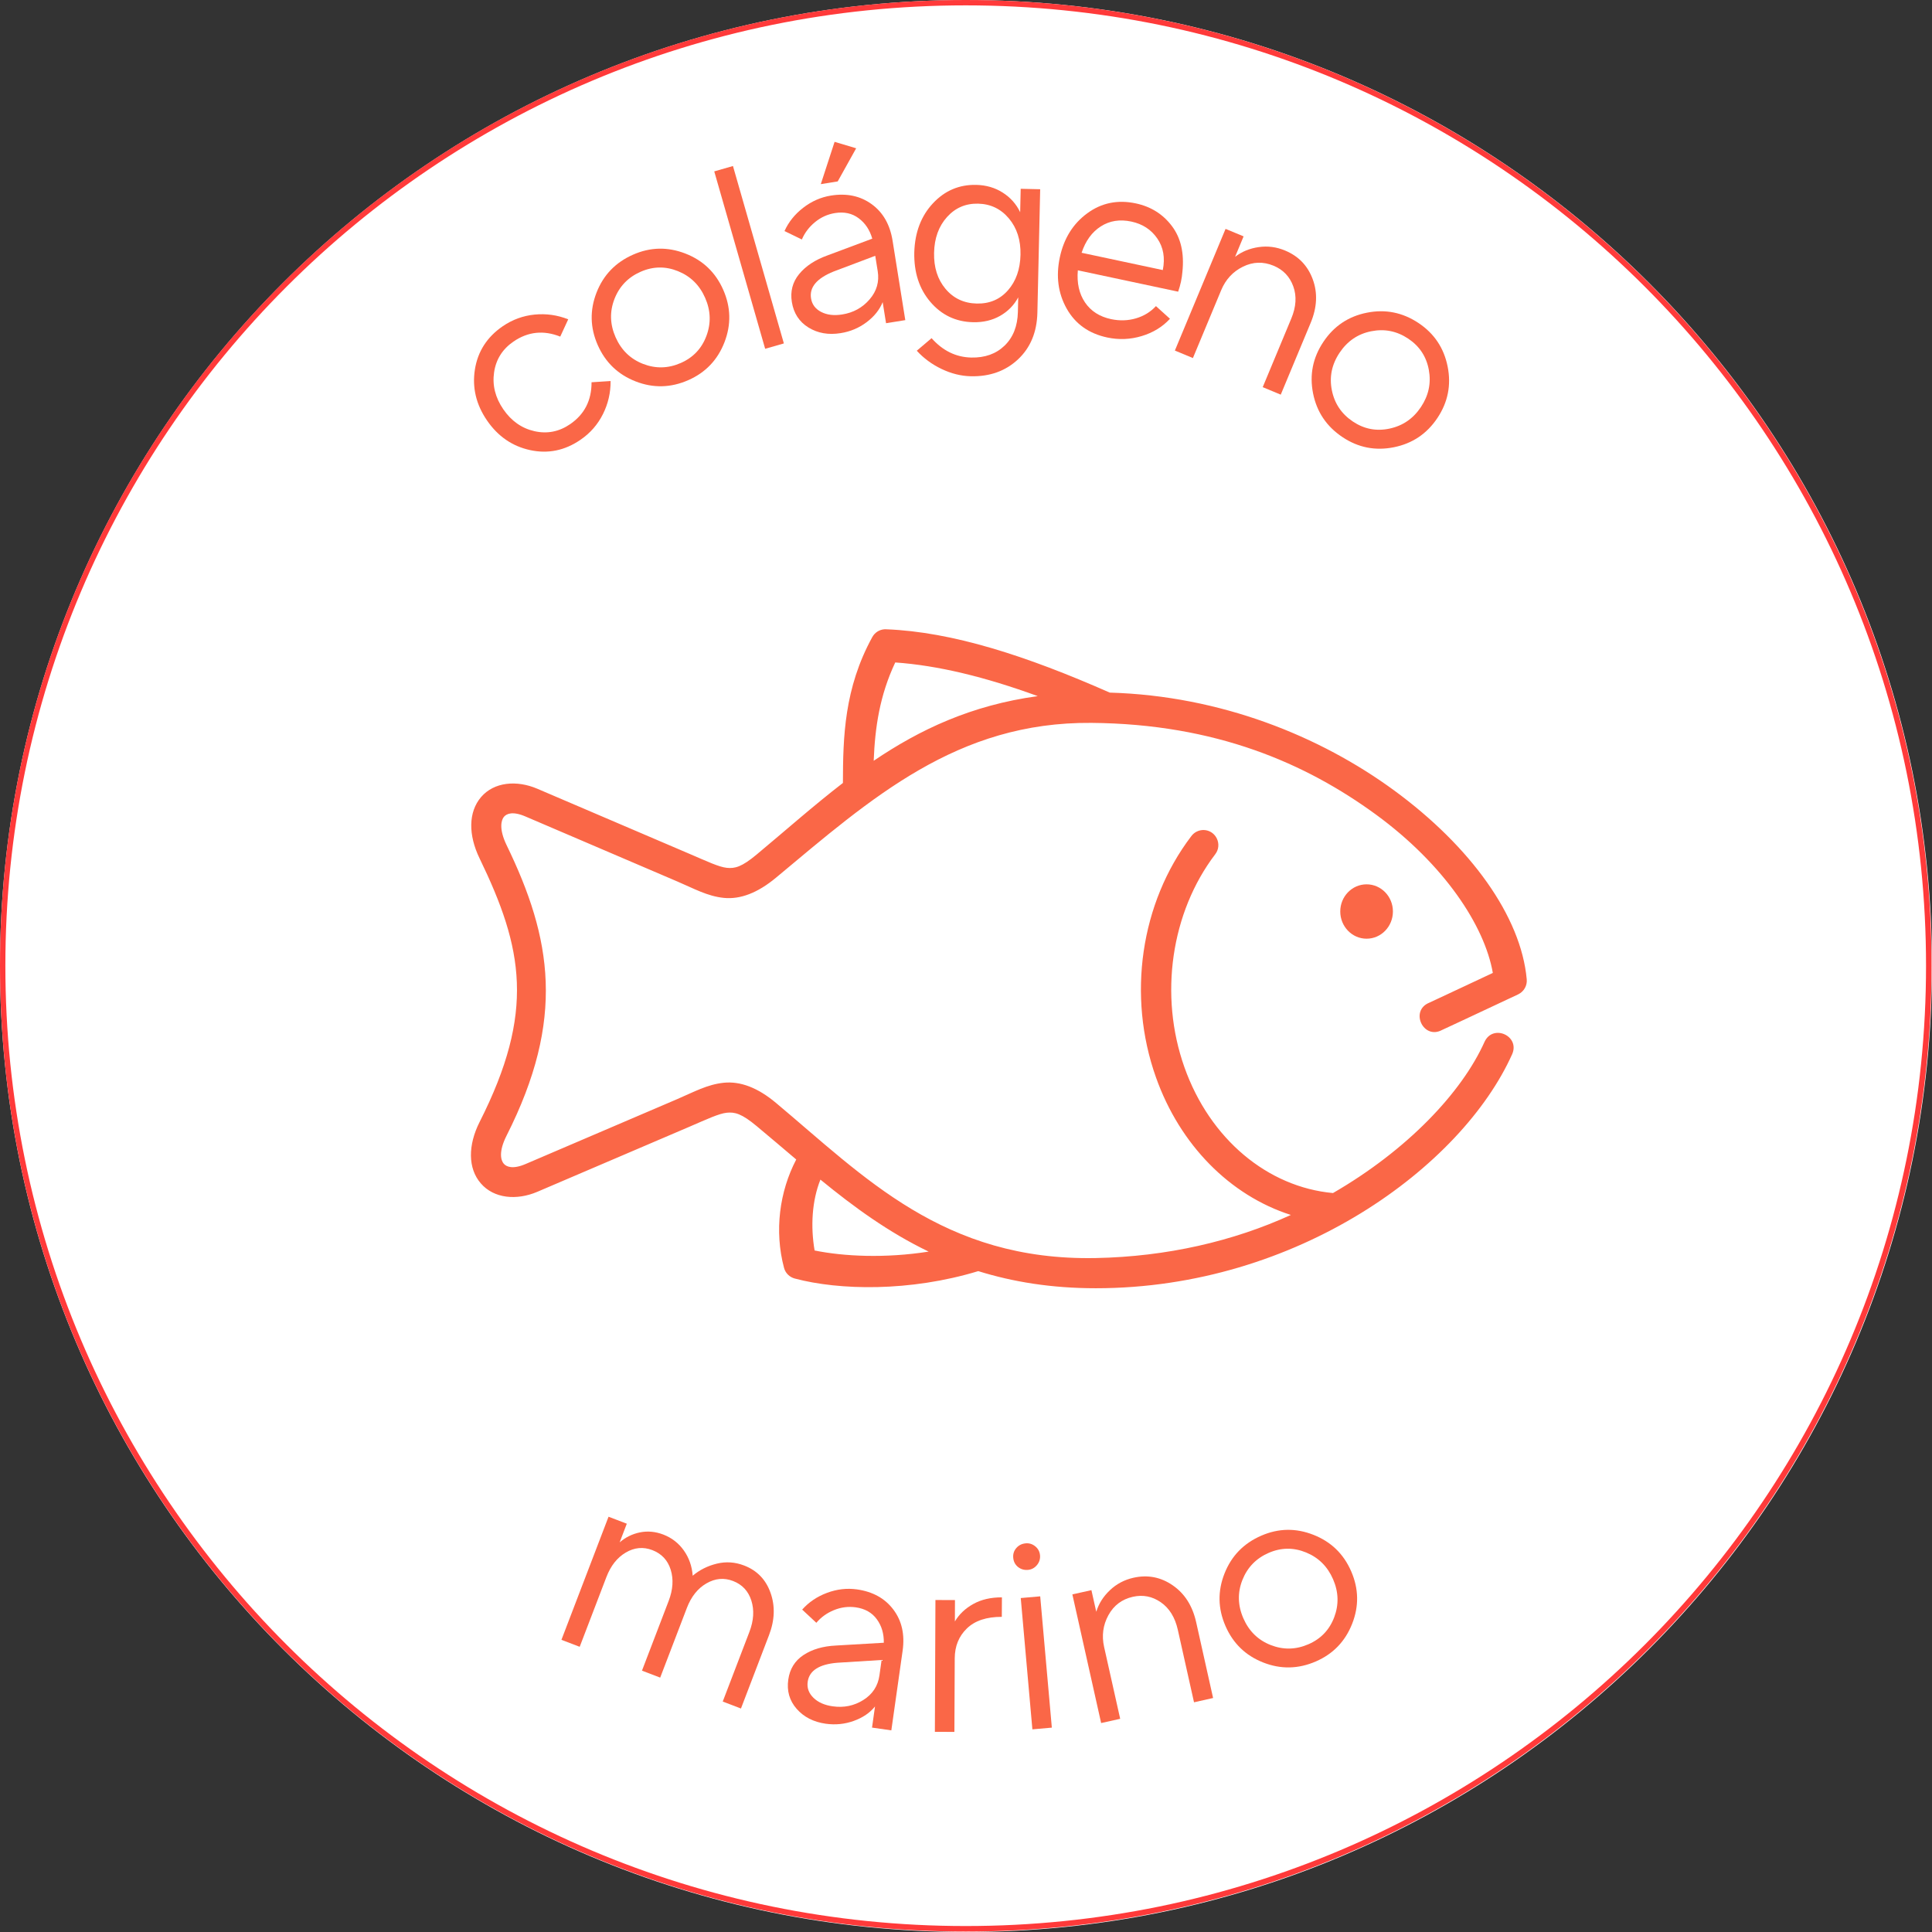 <svg version="1.2" preserveAspectRatio="xMidYMid meet" height="1080" viewBox="0 0 810 810" zoomAndPan="magnify" width="1080" xmlns:xlink="http://www.w3.org/1999/xlink" xmlns="http://www.w3.org/2000/svg"><rect x="0" y="0" width="810" height="810" fill="#333333" stroke="none"/><defs><clipPath id="872307bfab"><path d="M 405 0 C 181.324 0 0 181.324 0 405 C 0 628.676 181.324 810 405 810 C 628.676 810 810 628.676 810 405 C 810 181.324 628.676 0 405 0 Z M 405 0"></path></clipPath><clipPath id="ce6b60fc65"><path d="M 0 0 L 809.82 0 L 809.82 809.82 L 0 809.82 Z M 0 0"></path></clipPath><clipPath id="ca54c44938"><path d="M 404.91 0 C 181.285 0 0 181.285 0 404.91 C 0 628.535 181.285 809.82 404.91 809.82 C 628.535 809.82 809.82 628.535 809.82 404.91 C 809.82 181.285 628.535 0 404.91 0 Z M 404.91 0"></path></clipPath><clipPath id="15350a8c40"><path d="M 197 263.625 L 641 263.625 L 641 541 L 197 541 Z M 197 263.625"></path></clipPath></defs><g id="d3dac6aea8"><g clip-path="url(#872307bfab)" clip-rule="nonzero"><rect style="fill:#ffffff;fill-opacity:1;stroke:none;" height="810" y="0" width="810" x="0"></rect></g><g clip-path="url(#ce6b60fc65)" clip-rule="nonzero"><g clip-path="url(#ca54c44938)" clip-rule="nonzero"><path transform="matrix(4.707,0,0,4.707,0,0)" d="M 86.016 -0 C 38.511 -0 -0 38.511 -0 86.016 C -0 133.521 38.511 172.031 86.016 172.031 C 133.521 172.031 172.031 133.521 172.031 86.016 C 172.031 38.511 133.521 -0 86.016 -0 Z M 86.016 -0" style="fill:none;stroke-width:0.956;stroke-linecap:butt;stroke-linejoin:miter;stroke:#ff3a3a;stroke-opacity:1;stroke-miterlimit:4;"></path></g></g><g clip-path="url(#15350a8c40)" clip-rule="nonzero"><path d="M 343.965 494.555 C 357.969 506.027 372.492 516.633 389.34 524.738 C 371.18 527.609 353.785 526.766 341.527 524.27 C 339.812 514.246 340.395 503.473 343.965 494.555 Z M 375.336 277.738 C 393.164 278.988 412.977 283.781 435.082 291.855 C 407.168 295.664 385.559 305.914 366.301 318.961 C 366.852 304.988 368.797 291.625 375.336 277.738 Z M 370.832 263.828 C 368.652 263.969 366.734 265.219 365.688 267.137 C 353.953 288.574 353.434 308.938 353.398 328.258 C 341.086 337.754 329.402 348.129 317.23 358.262 C 310.934 363.523 308.059 364.191 304.715 363.84 C 301.348 363.488 296.41 361.113 288.914 357.91 L 225.297 330.695 C 216.613 326.977 207.145 327.844 201.711 334.152 C 196.285 340.484 196.34 350.125 201.043 359.832 C 219.316 397.559 224.488 424.141 201.07 470.414 C 196.188 480.09 196.102 489.848 201.598 496.152 C 207.059 502.484 216.586 503.383 225.297 499.66 L 288.914 472.445 C 296.41 469.227 301.348 466.867 304.715 466.516 C 308.059 466.176 310.934 466.867 317.23 472.121 C 322.809 476.766 328.336 481.477 333.824 486.125 C 326.797 499.551 324.586 516.102 328.711 531.562 C 329.293 533.746 331.008 535.449 333.215 536.031 C 351.867 541 381.492 541.637 410.137 532.926 C 424.543 537.402 440.66 540.102 459.434 540.102 C 543.961 540.102 612.945 488.977 634.004 441.922 C 637.289 434.285 625.957 429.199 622.422 436.75 C 612.828 458.152 589.941 482.211 558.863 500.191 C 531.496 497.691 507.27 477.594 496.582 447.469 C 485.859 417.285 490.977 382.523 509.449 358.207 C 512.645 354.109 509.828 348.152 504.691 347.984 C 502.594 347.957 500.656 348.914 499.426 350.602 C 478.141 378.598 472.5 417.5 484.641 451.68 C 494.664 479.973 515.668 501.211 541.199 509.371 C 517.086 520.387 489.227 526.863 459.434 527.441 C 395.551 528.715 362.199 493.242 325.34 462.402 C 317.672 455.977 310.387 453.25 303.438 453.945 C 296.496 454.676 290.973 457.781 283.945 460.801 L 220.305 488.043 C 214.988 490.316 212.32 489.203 211.188 487.871 C 210.027 486.531 208.918 482.984 212.375 476.133 C 237.094 427.246 231.402 393.523 212.402 354.344 C 209.035 347.367 210.195 343.738 211.293 342.43 C 212.43 341.117 214.957 340.02 220.301 342.312 L 283.953 369.559 C 290.98 372.551 296.496 375.719 303.445 376.445 C 310.387 377.141 317.676 374.352 325.348 367.969 C 365.465 334.527 401.219 302.582 457.598 303.07 C 509.801 303.512 547.531 320.066 576.898 341.531 C 605.426 362.391 622.426 388.066 625.875 407.906 L 607.285 416.621 L 599.211 420.395 C 590.961 423.738 596.715 436.055 604.559 431.836 L 612.66 428.066 L 636.508 416.887 C 638.918 415.719 640.348 413.223 640.086 410.551 C 637.699 384.203 616.578 354.867 584.395 331.309 C 553.492 308.711 511.863 291.715 465.273 290.379 C 430.297 274.957 399.332 264.902 371.504 263.828 C 371.27 263.828 371.066 263.828 370.832 263.828 Z M 370.832 263.828" style="stroke:none;fill-rule:evenodd;fill:#fa6747;fill-opacity:1;"></path></g><path d="M 583.988 382.141 C 583.988 388.438 579.055 393.555 572.945 393.555 C 566.852 393.555 561.91 388.441 561.91 382.141 C 561.91 375.863 566.844 370.758 572.945 370.758 C 579.055 370.758 583.988 375.863 583.988 382.141 Z M 583.988 382.141" style="stroke:none;fill-rule:evenodd;fill:#fa6747;fill-opacity:1;"></path><g style="fill:#fa6747;fill-opacity:1;"><g transform="translate(216.511, 201.468)"><path d="M 31.5 -41.203 L 39.484 -41.719 C 39.523 -36.82 38.453 -32.191 36.266 -27.828 C 34.078 -23.461 30.945 -19.883 26.875 -17.094 C 20.312 -12.582 13.281 -11.133 5.781 -12.75 C -1.707 -14.363 -7.742 -18.508 -12.328 -25.188 C -16.91 -31.875 -18.602 -39 -17.406 -46.562 C -16.207 -54.125 -12.328 -60.16 -5.766 -64.672 C -1.691 -67.461 2.766 -69.098 7.609 -69.578 C 12.461 -70.055 17.164 -69.395 21.719 -67.594 L 18.375 -60.344 C 11.375 -63.125 4.836 -62.43 -1.234 -58.266 C -5.848 -55.098 -8.555 -50.805 -9.359 -45.391 C -10.16 -39.973 -8.875 -34.801 -5.5 -29.875 C -2.125 -24.957 2.234 -21.895 7.578 -20.688 C 12.93 -19.488 17.914 -20.473 22.531 -23.641 C 28.539 -27.766 31.531 -33.617 31.5 -41.203 Z M 31.5 -41.203" style="stroke:none"></path></g></g><g style="fill:#fa6747;fill-opacity:1;"><g transform="translate(256.607, 172.256)"><path d="M 32 -12.891 C 24.656 -9.648 17.285 -9.469 9.891 -12.344 C 2.504 -15.219 -2.789 -20.297 -6 -27.578 C -9.207 -34.859 -9.379 -42.188 -6.516 -49.562 C -3.648 -56.938 1.453 -62.242 8.797 -65.484 C 16.016 -68.672 23.316 -68.832 30.703 -65.969 C 38.098 -63.113 43.398 -58.047 46.609 -50.766 C 49.816 -43.484 49.988 -36.145 47.125 -28.75 C 44.258 -21.363 39.219 -16.078 32 -12.891 Z M 28.828 -20.078 C 34.023 -22.367 37.609 -26.164 39.578 -31.469 C 41.555 -36.77 41.367 -42.082 39.016 -47.406 C 36.672 -52.738 32.875 -56.461 27.625 -58.578 C 22.383 -60.691 17.164 -60.602 11.969 -58.312 C 6.719 -56 3.062 -52.191 1 -46.891 C -1.051 -41.598 -0.891 -36.254 1.484 -30.859 C 3.867 -25.473 7.707 -21.75 13 -19.688 C 18.301 -17.633 23.578 -17.766 28.828 -20.078 Z M 28.828 -20.078" style="stroke:none"></path></g></g><g style="fill:#fa6747;fill-opacity:1;"><g transform="translate(311.328, 148.95)"><path d="M -11.875 -77.094 L -4.031 -79.344 L 17.312 -4.969 L 9.469 -2.719 Z M -11.875 -77.094" style="stroke:none"></path></g></g><g style="fill:#fa6747;fill-opacity:1;"><g transform="translate(329.453, 142.231)"><path d="M 29.5 -80.062 L 21.766 -66.172 L 14.672 -65.031 L 20.453 -82.766 Z M 18.906 -60.234 C 25.531 -61.297 31.223 -60.098 35.984 -56.641 C 40.754 -53.191 43.68 -48.082 44.766 -41.312 L 50.094 -8.016 L 42.031 -6.719 L 40.609 -15.562 C 39.328 -12.375 37.086 -9.57 33.891 -7.156 C 30.691 -4.738 27.055 -3.207 22.984 -2.562 C 17.891 -1.738 13.395 -2.523 9.5 -4.922 C 5.613 -7.328 3.289 -10.895 2.531 -15.625 C 1.82 -20.062 2.836 -23.957 5.578 -27.312 C 8.328 -30.676 12.281 -33.285 17.438 -35.141 L 36.25 -42.172 C 35.207 -45.828 33.305 -48.68 30.547 -50.734 C 27.797 -52.797 24.492 -53.52 20.641 -52.906 C 17.516 -52.406 14.711 -51.133 12.234 -49.094 C 9.766 -47.062 7.93 -44.641 6.734 -41.828 L -0.547 -45.359 C 1.16 -49.148 3.773 -52.406 7.297 -55.125 C 10.816 -57.852 14.688 -59.555 18.906 -60.234 Z M 23.641 -10.391 C 28.297 -11.129 32.117 -13.227 35.109 -16.688 C 38.109 -20.156 39.25 -24.109 38.531 -28.547 L 37.5 -34.984 L 20.062 -28.406 C 12.988 -25.551 9.828 -21.797 10.578 -17.141 C 10.984 -14.598 12.406 -12.695 14.844 -11.438 C 17.281 -10.188 20.211 -9.836 23.641 -10.391 Z M 23.641 -10.391" style="stroke:none"></path></g></g><g style="fill:#fa6747;fill-opacity:1;"><g transform="translate(376.835, 133.278)"><path d="M 51.094 -54.125 L 59.266 -53.938 L 58.094 -2.219 C 57.906 5.957 55.195 12.492 49.969 17.391 C 44.738 22.285 38.145 24.645 30.188 24.469 C 26.07 24.375 21.988 23.359 17.938 21.422 C 13.883 19.484 10.414 16.93 7.531 13.766 L 13.734 8.5 C 18.41 13.77 23.953 16.477 30.359 16.625 C 36.109 16.75 40.77 15.082 44.344 11.625 C 47.926 8.164 49.785 3.453 49.922 -2.516 L 50.062 -8.609 C 48.289 -5.316 45.758 -2.734 42.469 -0.859 C 39.176 1.016 35.395 1.906 31.125 1.812 C 23.914 1.645 17.957 -1.18 13.25 -6.672 C 8.551 -12.16 6.297 -19.109 6.484 -27.516 C 6.742 -35.891 9.348 -42.727 14.297 -48.031 C 19.254 -53.344 25.301 -55.922 32.438 -55.766 C 36.633 -55.672 40.348 -54.586 43.578 -52.516 C 46.816 -50.453 49.25 -47.711 50.875 -44.297 Z M 19.578 -12.172 C 22.922 -8.191 27.281 -6.141 32.656 -6.016 C 38.031 -5.891 42.398 -7.742 45.766 -11.578 C 49.129 -15.41 50.879 -20.379 51.016 -26.484 C 51.148 -32.598 49.531 -37.664 46.156 -41.688 C 42.781 -45.707 38.477 -47.773 33.25 -47.891 C 28.02 -48.016 23.664 -46.141 20.188 -42.266 C 16.719 -38.398 14.914 -33.41 14.781 -27.297 C 14.645 -21.191 16.242 -16.148 19.578 -12.172 Z M 19.578 -12.172" style="stroke:none"></path></g></g><g style="fill:#fa6747;fill-opacity:1;"><g transform="translate(433.075, 133.725)"><path d="M 62.656 -19.766 C 62.457 -17.086 61.863 -14.312 60.875 -11.438 L 18.812 -20.391 C 18.352 -15.078 19.352 -10.594 21.812 -6.938 C 24.281 -3.289 27.93 -0.953 32.766 0.078 C 36.359 0.836 39.82 0.727 43.156 -0.25 C 46.5 -1.227 49.301 -2.941 51.562 -5.391 L 57.438 -0.078 C 54.301 3.328 50.352 5.742 45.594 7.172 C 40.844 8.609 36.02 8.805 31.125 7.766 C 23.414 6.117 17.754 2.086 14.141 -4.328 C 10.535 -10.742 9.578 -17.914 11.266 -25.844 C 12.961 -33.781 16.801 -39.938 22.781 -44.312 C 28.758 -48.688 35.535 -50.066 43.109 -48.453 C 49.441 -47.109 54.488 -43.941 58.25 -38.953 C 62.008 -33.973 63.477 -27.578 62.656 -19.766 Z M 41.25 -40.828 C 36.426 -41.859 32.16 -41.188 28.453 -38.812 C 24.742 -36.445 22.055 -32.758 20.391 -27.75 L 54.438 -20.5 C 55.457 -25.633 54.68 -30.055 52.109 -33.766 C 49.547 -37.484 45.926 -39.836 41.25 -40.828 Z M 41.25 -40.828" style="stroke:none"></path></g></g><g style="fill:#fa6747;fill-opacity:1;"><g transform="translate(484.102, 143.444)"><path d="M 54.672 -38.406 C 60.316 -36.062 64.188 -32.035 66.281 -26.328 C 68.383 -20.629 68.094 -14.551 65.406 -8.094 L 52.859 22.016 L 45.297 18.875 L 57.281 -9.906 C 59.32 -14.801 59.598 -19.297 58.109 -23.391 C 56.629 -27.484 53.883 -30.363 49.875 -32.031 C 45.52 -33.844 41.234 -33.711 37.016 -31.641 C 32.805 -29.566 29.766 -26.285 27.891 -21.797 L 16.031 6.672 L 8.469 3.531 L 29.719 -47.484 L 37.281 -44.344 L 33.719 -35.781 C 36.531 -37.945 39.82 -39.301 43.594 -39.844 C 47.375 -40.395 51.066 -39.914 54.672 -38.406 Z M 54.672 -38.406" style="stroke:none"></path></g></g><g style="fill:#fa6747;fill-opacity:1;"><g transform="translate(534.791, 163.206)"><path d="M 28.062 20.062 C 21.383 15.602 17.27 9.488 15.719 1.719 C 14.176 -6.051 15.613 -13.242 20.031 -19.859 C 24.445 -26.484 30.535 -30.566 38.297 -32.109 C 46.066 -33.66 53.289 -32.207 59.969 -27.75 C 66.531 -23.363 70.586 -17.285 72.141 -9.516 C 73.691 -1.754 72.258 5.43 67.844 12.047 C 63.426 18.672 57.332 22.758 49.562 24.312 C 41.789 25.863 34.625 24.445 28.062 20.062 Z M 32.422 13.531 C 37.148 16.688 42.273 17.672 47.797 16.484 C 53.328 15.305 57.707 12.297 60.938 7.453 C 64.176 2.609 65.281 -2.586 64.25 -8.141 C 63.227 -13.703 60.352 -18.062 55.625 -21.219 C 50.852 -24.406 45.68 -25.441 40.109 -24.328 C 34.535 -23.223 30.109 -20.219 26.828 -15.312 C 23.555 -10.406 22.477 -5.172 23.594 0.391 C 24.707 5.961 27.648 10.344 32.422 13.531 Z M 32.422 13.531" style="stroke:none"></path></g></g><g style="fill:#fa6747;fill-opacity:1;"><g transform="translate(226.821, 684.225)"><path d="M 85.125 -27.891 C 90.562 -25.816 94.266 -21.992 96.234 -16.422 C 98.211 -10.859 98 -4.945 95.594 1.312 L 83.828 32.078 L 76.188 29.156 L 87.375 -0.062 C 89.188 -4.801 89.457 -9.172 88.188 -13.172 C 86.914 -17.172 84.352 -19.91 80.5 -21.391 C 76.719 -22.836 73 -22.5 69.344 -20.375 C 65.695 -18.258 62.969 -14.832 61.156 -10.094 L 49.969 19.125 L 42.328 16.203 L 53.516 -13.016 C 55.328 -17.754 55.613 -22.117 54.375 -26.109 C 53.133 -30.098 50.555 -32.844 46.641 -34.344 C 42.848 -35.789 39.145 -35.445 35.531 -33.312 C 31.926 -31.188 29.219 -27.754 27.406 -23.016 L 16.219 6.203 L 8.562 3.281 L 28.312 -48.328 L 35.969 -45.406 L 32.969 -37.578 C 35.438 -39.711 38.273 -41.109 41.484 -41.766 C 44.703 -42.422 47.961 -42.117 51.266 -40.859 C 54.836 -39.484 57.711 -37.254 59.891 -34.172 C 62.066 -31.098 63.301 -27.57 63.594 -23.594 C 66.5 -26.039 69.867 -27.727 73.703 -28.656 C 77.535 -29.594 81.344 -29.336 85.125 -27.891 Z M 85.125 -27.891" style="stroke:none"></path></g></g><g style="fill:#fa6747;fill-opacity:1;"><g transform="translate(323.461, 718.335)"><path d="M 35.844 -51.969 C 42.488 -51.02 47.578 -48.191 51.109 -43.484 C 54.641 -38.785 55.926 -33.047 54.969 -26.266 L 50.234 7.125 L 42.141 5.969 L 43.391 -2.891 C 41.234 -0.211 38.27 1.801 34.5 3.156 C 30.727 4.52 26.801 4.914 22.719 4.344 C 17.602 3.613 13.539 1.531 10.531 -1.906 C 7.52 -5.344 6.352 -9.43 7.031 -14.172 C 7.664 -18.629 9.789 -22.055 13.406 -24.453 C 17.02 -26.848 21.562 -28.176 27.031 -28.438 L 47.078 -29.609 C 47.148 -33.398 46.176 -36.68 44.156 -39.453 C 42.133 -42.234 39.191 -43.898 35.328 -44.453 C 32.191 -44.891 29.141 -44.5 26.172 -43.281 C 23.211 -42.07 20.754 -40.301 18.797 -37.969 L 12.859 -43.5 C 15.617 -46.613 19.082 -48.953 23.25 -50.516 C 27.414 -52.078 31.613 -52.562 35.844 -51.969 Z M 25.656 -2.953 C 30.332 -2.285 34.609 -3.164 38.484 -5.594 C 42.359 -8.02 44.613 -11.461 45.25 -15.922 L 46.156 -22.375 L 27.578 -21.219 C 19.973 -20.582 15.836 -17.926 15.172 -13.25 C 14.805 -10.707 15.602 -8.473 17.562 -6.547 C 19.52 -4.629 22.219 -3.43 25.656 -2.953 Z M 25.656 -2.953" style="stroke:none"></path></g></g><g style="fill:#fa6747;fill-opacity:1;"><g transform="translate(382.779, 726.029)"><path d="M 17.562 -46.234 C 19.344 -49.242 21.91 -51.68 25.266 -53.547 C 28.629 -55.422 32.633 -56.348 37.281 -56.328 L 37.234 -48.156 C 30.828 -48.176 25.941 -46.551 22.578 -43.281 C 19.211 -40.02 17.52 -35.848 17.5 -30.766 L 17.359 0.078 L 9.172 0.047 L 9.406 -55.219 L 17.594 -55.188 Z M 17.562 -46.234" style="stroke:none"></path></g></g><g style="fill:#fa6747;fill-opacity:1;"><g transform="translate(421.94, 726.005)"><path d="M 9.078 -67.828 C 7.473 -67.68 6.066 -68.086 4.859 -69.047 C 3.66 -70.016 2.992 -71.312 2.859 -72.938 C 2.723 -74.477 3.156 -75.828 4.156 -76.984 C 5.164 -78.148 6.473 -78.805 8.078 -78.953 C 9.555 -79.086 10.895 -78.672 12.094 -77.703 C 13.289 -76.734 13.957 -75.477 14.094 -73.938 C 14.227 -72.395 13.797 -71.023 12.797 -69.828 C 11.797 -68.629 10.555 -67.961 9.078 -67.828 Z M 6.016 -56.016 L 14.172 -56.734 L 19.047 -1.688 L 10.891 -0.969 Z M 6.016 -56.016" style="stroke:none"></path></g></g><g style="fill:#fa6747;fill-opacity:1;"><g transform="translate(452.705, 724.396)"><path d="M 22.516 -62.922 C 28.484 -64.254 33.969 -63.191 38.969 -59.734 C 43.977 -56.285 47.25 -51.148 48.781 -44.328 L 55.891 -12.5 L 47.891 -10.703 L 41.094 -41.125 C 39.926 -46.312 37.555 -50.145 33.984 -52.625 C 30.41 -55.113 26.504 -55.883 22.266 -54.938 C 17.66 -53.906 14.234 -51.32 11.984 -47.188 C 9.734 -43.062 9.141 -38.625 10.203 -33.875 L 16.938 -3.781 L 8.953 -2 L -3.109 -55.938 L 4.875 -57.719 L 6.906 -48.656 C 7.957 -52.07 9.867 -55.086 12.641 -57.703 C 15.41 -60.328 18.703 -62.066 22.516 -62.922 Z M 22.516 -62.922" style="stroke:none"></path></g></g><g style="fill:#fa6747;fill-opacity:1;"><g transform="translate(519.628, 709.297)"><path d="M 32.062 -12.734 C 24.695 -9.535 17.328 -9.391 9.953 -12.297 C 2.586 -15.203 -2.676 -20.301 -5.844 -27.594 C -9.02 -34.895 -9.156 -42.227 -6.25 -49.594 C -3.344 -56.969 1.789 -62.254 9.156 -65.453 C 16.383 -68.598 23.68 -68.719 31.047 -65.812 C 38.422 -62.914 43.691 -57.816 46.859 -50.516 C 50.035 -43.223 50.172 -35.891 47.266 -28.516 C 44.359 -21.141 39.289 -15.879 32.062 -12.734 Z M 28.938 -19.938 C 34.145 -22.195 37.75 -25.973 39.75 -31.266 C 41.75 -36.555 41.586 -41.867 39.266 -47.203 C 36.941 -52.547 33.164 -56.285 27.938 -58.422 C 22.707 -60.566 17.488 -60.508 12.281 -58.25 C 7.02 -55.957 3.344 -52.164 1.25 -46.875 C -0.832 -41.594 -0.703 -36.25 1.641 -30.844 C 3.992 -25.438 7.816 -21.691 13.109 -19.609 C 18.398 -17.535 23.676 -17.645 28.938 -19.938 Z M 28.938 -19.938" style="stroke:none"></path></g></g></g></svg>